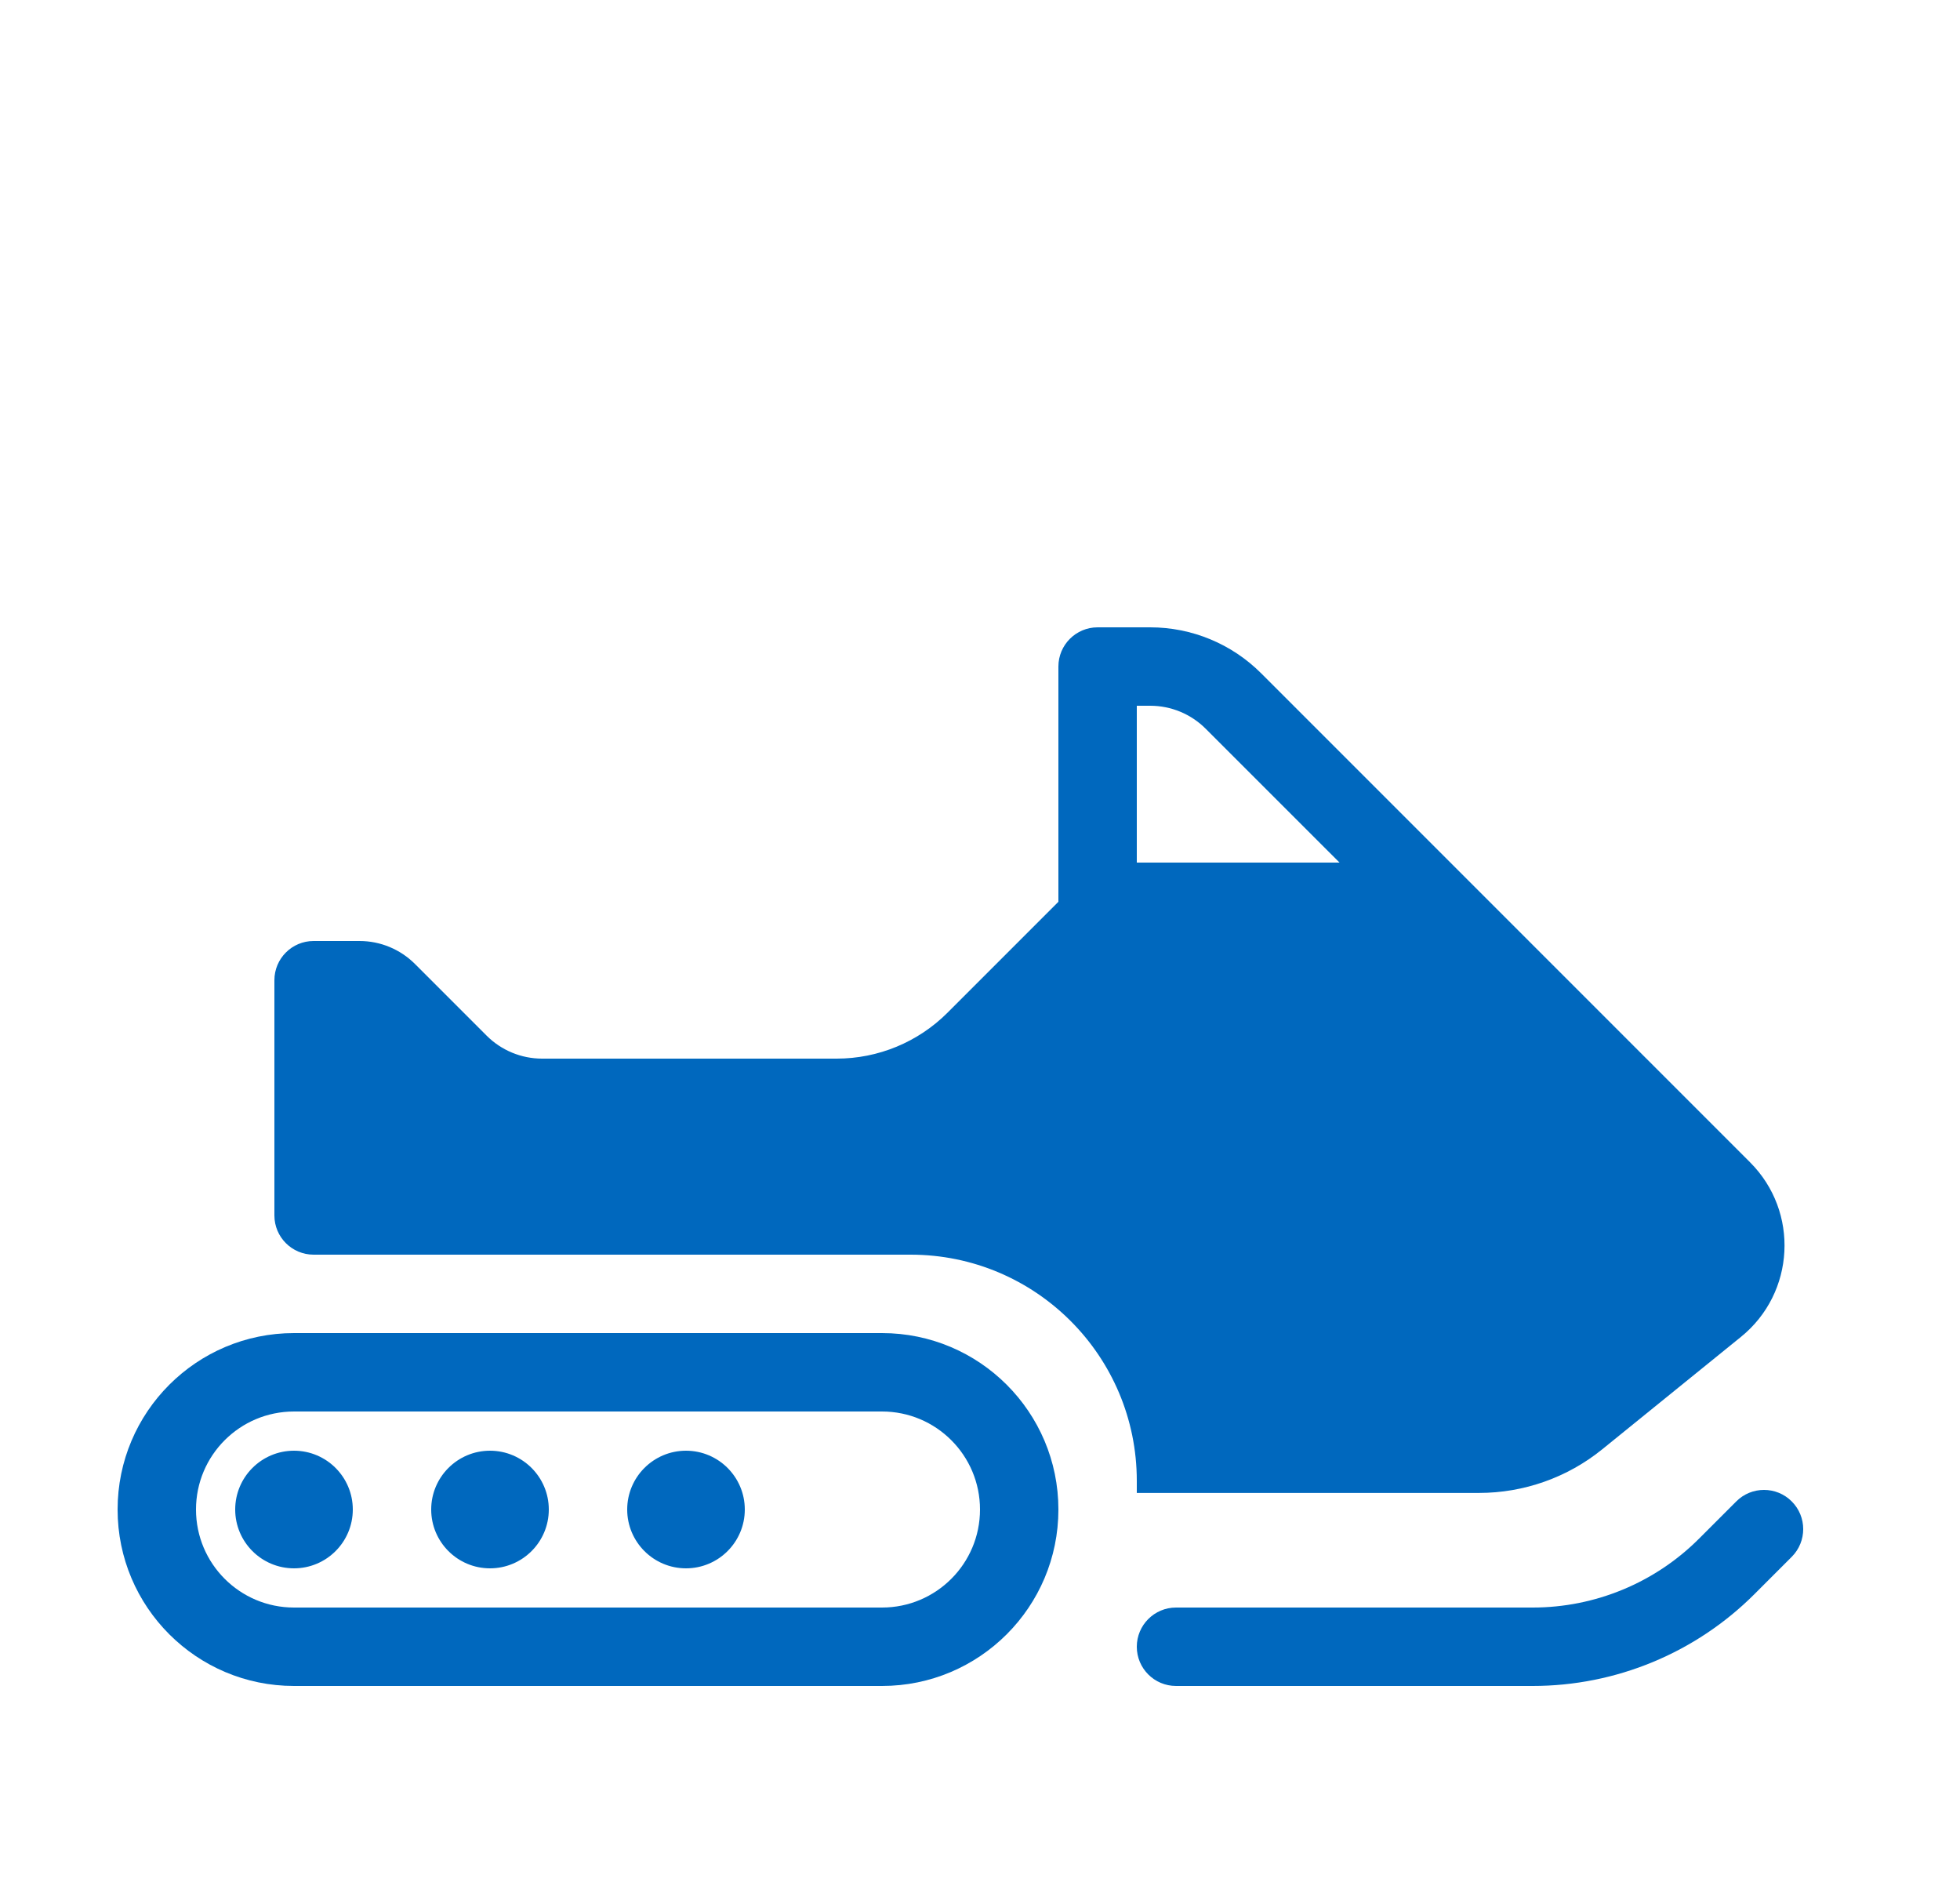 <svg xmlns="http://www.w3.org/2000/svg" xmlns:xlink="http://www.w3.org/1999/xlink" width="50px" height="48px"><path fill-rule="evenodd" clip-rule="evenodd" d="M27 17V23L24.172 25.828C23.421 26.579 22.404 27 21.343 27H13.828C13.298 27 12.789 26.789 12.414 26.414L10.586 24.586C10.211 24.211 9.702 24 9.172 24H8C7.448 24 7 24.448 7 25V31C7 31.552 7.448 32 8 32H23.231C26.417 32 29 34.583 29 37.769V38.077H37.728C38.875 38.077 39.986 37.684 40.876 36.962L44.412 34.097C45.796 32.976 45.904 30.904 44.645 29.645L32.172 17.172C31.421 16.421 30.404 16 29.343 16H28C27.448 16 27 16.448 27 17ZM29 18H29.343C29.874 18 30.382 18.211 30.757 18.586L34.172 22H29V18Z" fill="#0068BE"/>
<path d="M9 38.5C9 39.328 8.328 40 7.5 40C6.672 40 6 39.328 6 38.5C6 37.672 6.672 37 7.5 37C8.328 37 9 37.672 9 38.5Z" fill="#0068BE"/>
<path d="M14 38.5C14 39.328 13.328 40 12.5 40C11.672 40 11 39.328 11 38.5C11 37.672 11.672 37 12.5 37C13.328 37 14 37.672 14 38.5Z" fill="#0068BE"/>
<path d="M19 38.5C19 39.328 18.328 40 17.5 40C16.672 40 16 39.328 16 38.5C16 37.672 16.672 37 17.5 37C18.328 37 19 37.672 19 38.5Z" fill="#0068BE"/>
<path fill-rule="evenodd" clip-rule="evenodd" d="M3 38.5C3 36.015 5.015 34 7.5 34H22.5C24.985 34 27 36.015 27 38.5C27 40.985 24.985 43 22.5 43H7.5C5.015 43 3 40.985 3 38.5ZM7.5 36H22.5C23.881 36 25 37.119 25 38.5C25 39.881 23.881 41 22.5 41H7.5C6.119 41 5 39.881 5 38.5C5 37.119 6.119 36 7.5 36Z" fill="#0068BE"/>
<path d="M45.707 39.707C46.098 39.316 46.098 38.683 45.707 38.293C45.317 37.902 44.683 37.902 44.293 38.293L43.343 39.243C42.218 40.368 40.692 41 39.1 41H30C29.448 41 29 41.448 29 42C29 42.552 29.448 43 30 43H39.1C41.222 43 43.257 42.157 44.757 40.657L45.707 39.707Z" fill="#0068BE"/>
</svg>